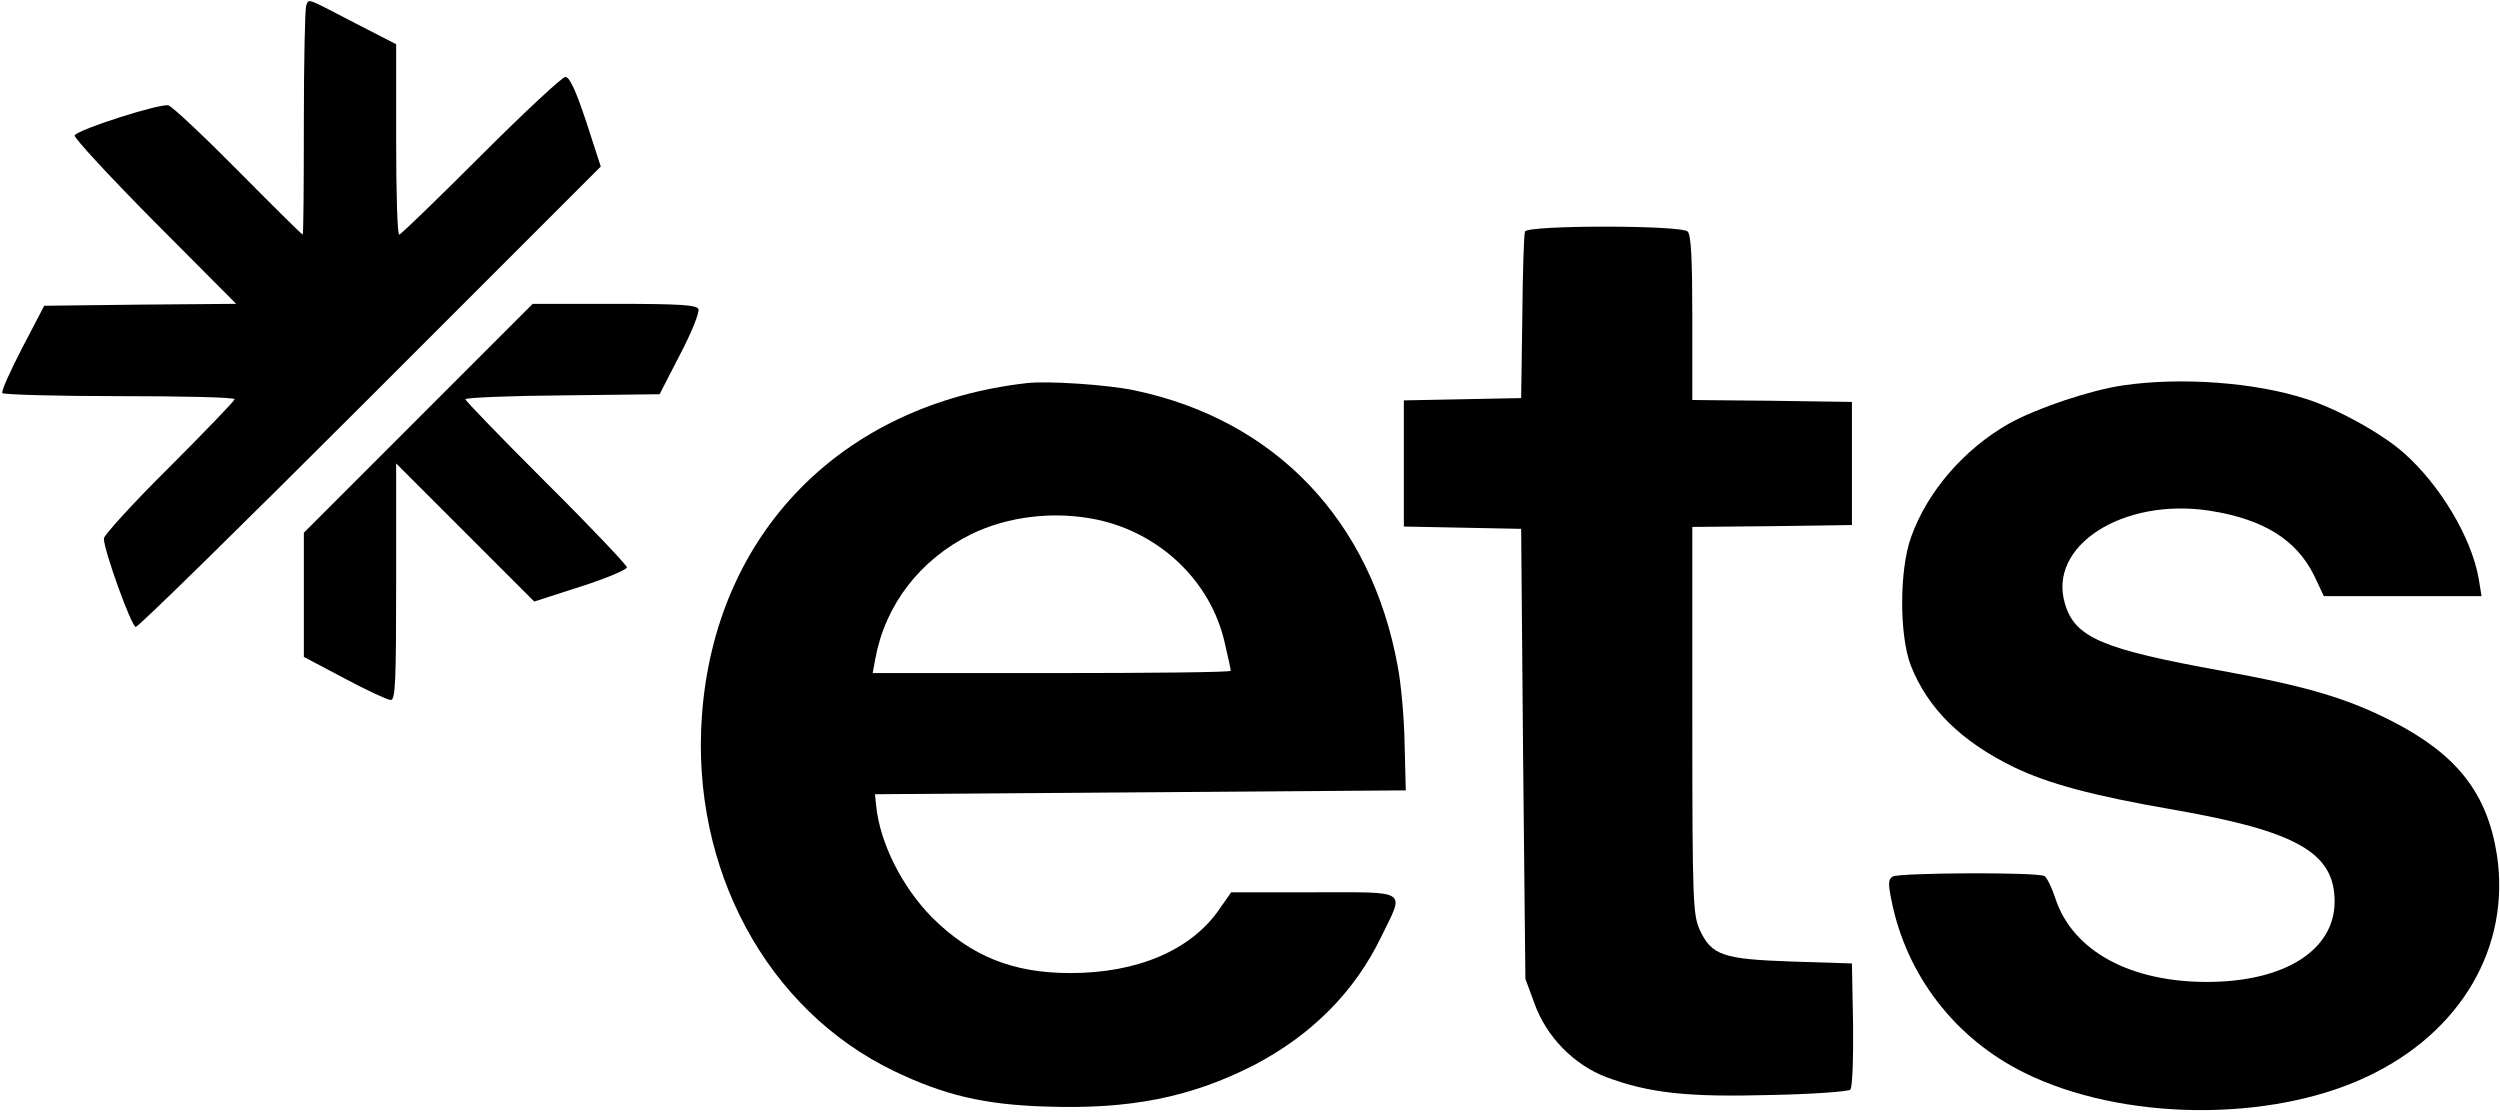 <?xml version="1.0" encoding="UTF-8" standalone="no"?>
<svg xmlns="http://www.w3.org/2000/svg" version="1.0" width="650pt" height="289pt" viewBox="0 0 650 289" preserveAspectRatio="xMidYMid meet">
  <g transform="translate(0,289) scale(0.1,-0.1)" fill="#000000" stroke="none">
    <path d="M796 2875 c-3 -9 -6 -147 -6 -306 0 -159 -1 -289 -3 -289 -2 0 -77 74 -167 165 -90 91 -172 168 -182 171 -20 6 -234 -62 -244 -78 -3 -5 90 -106 207 -224 l213 -214 -249 -2 -250 -3 -57 -109 c-31 -60 -55 -113 -52 -118 3 -4 140 -8 305 -8 164 0 299 -3 299 -8 0 -4 -77 -84 -170 -177 -94 -93 -170 -177 -170 -185 0 -31 72 -230 83 -230 7 0 281 269 611 599 l598 598 -38 117 c-27 81 -43 116 -54 116 -8 0 -107 -92 -220 -205 -113 -113 -208 -205 -212 -205 -5 0 -8 111 -8 248 l0 247 -107 55 c-131 68 -119 64 -127 45z"></path>
    <path d="M3965 2288 c-3 -7 -6 -107 -7 -223 l-3 -210 -152 -3 -153 -3 0 -164 0 -164 153 -3 152 -3 5 -585 6 -585 24 -65 c31 -86 102 -158 185 -190 112 -42 211 -53 428 -47 109 2 203 9 208 14 5 5 8 78 7 169 l-3 159 -155 5 c-181 6 -210 16 -241 83 -17 39 -19 72 -19 544 l0 503 208 2 207 3 0 160 0 160 -207 3 -208 2 0 213 c0 152 -3 216 -12 225 -17 17 -417 17 -423 0z"></path>
    <path d="M1087 1802 l-297 -297 0 -162 0 -161 106 -56 c58 -31 112 -56 120 -56 12 0 14 46 14 307 l0 308 180 -180 179 -179 121 39 c66 21 120 44 120 50 0 5 -94 105 -210 220 -115 115 -210 213 -210 217 0 4 114 9 253 10 l252 3 53 103 c30 57 51 110 48 118 -4 11 -44 14 -218 14 l-213 0 -298 -298z"></path>
    <path d="M2670 1894 c-482 -55 -811 -391 -845 -865 -29 -398 169 -765 500 -924 129 -62 233 -87 392 -92 221 -8 380 24 544 108 149 78 261 190 330 333 61 125 75 116 -176 116 l-214 0 -30 -43 c-73 -107 -213 -167 -388 -167 -150 0 -258 44 -359 144 -78 79 -136 193 -146 291 l-3 30 690 5 690 5 -3 120 c-1 66 -9 157 -18 203 -69 379 -318 640 -684 717 -71 15 -225 25 -280 19z m182 -355 c165 -35 296 -161 332 -319 9 -38 16 -71 16 -74 0 -4 -209 -6 -465 -6 l-466 0 7 38 c26 140 116 257 249 323 96 47 217 61 327 38z"></path>
    <path d="M5520 1888 c-84 -12 -224 -59 -296 -99 -117 -66 -213 -177 -255 -295 -31 -85 -31 -256 -1 -334 44 -112 131 -198 269 -265 87 -42 204 -74 413 -110 322 -56 420 -112 420 -239 0 -125 -127 -207 -325 -209 -205 -2 -356 80 -401 217 -9 28 -22 54 -28 58 -16 11 -378 9 -395 -1 -12 -7 -12 -19 -3 -63 39 -194 165 -358 345 -447 254 -126 639 -130 892 -10 244 115 373 337 337 576 -25 160 -103 260 -269 346 -119 61 -222 92 -447 133 -310 56 -381 86 -407 174 -46 151 151 277 377 242 139 -22 224 -75 270 -167 l26 -55 205 0 205 0 -7 43 c-18 108 -101 247 -197 331 -57 50 -173 114 -253 139 -132 43 -325 57 -475 35z"></path>
  </g>
</svg>

